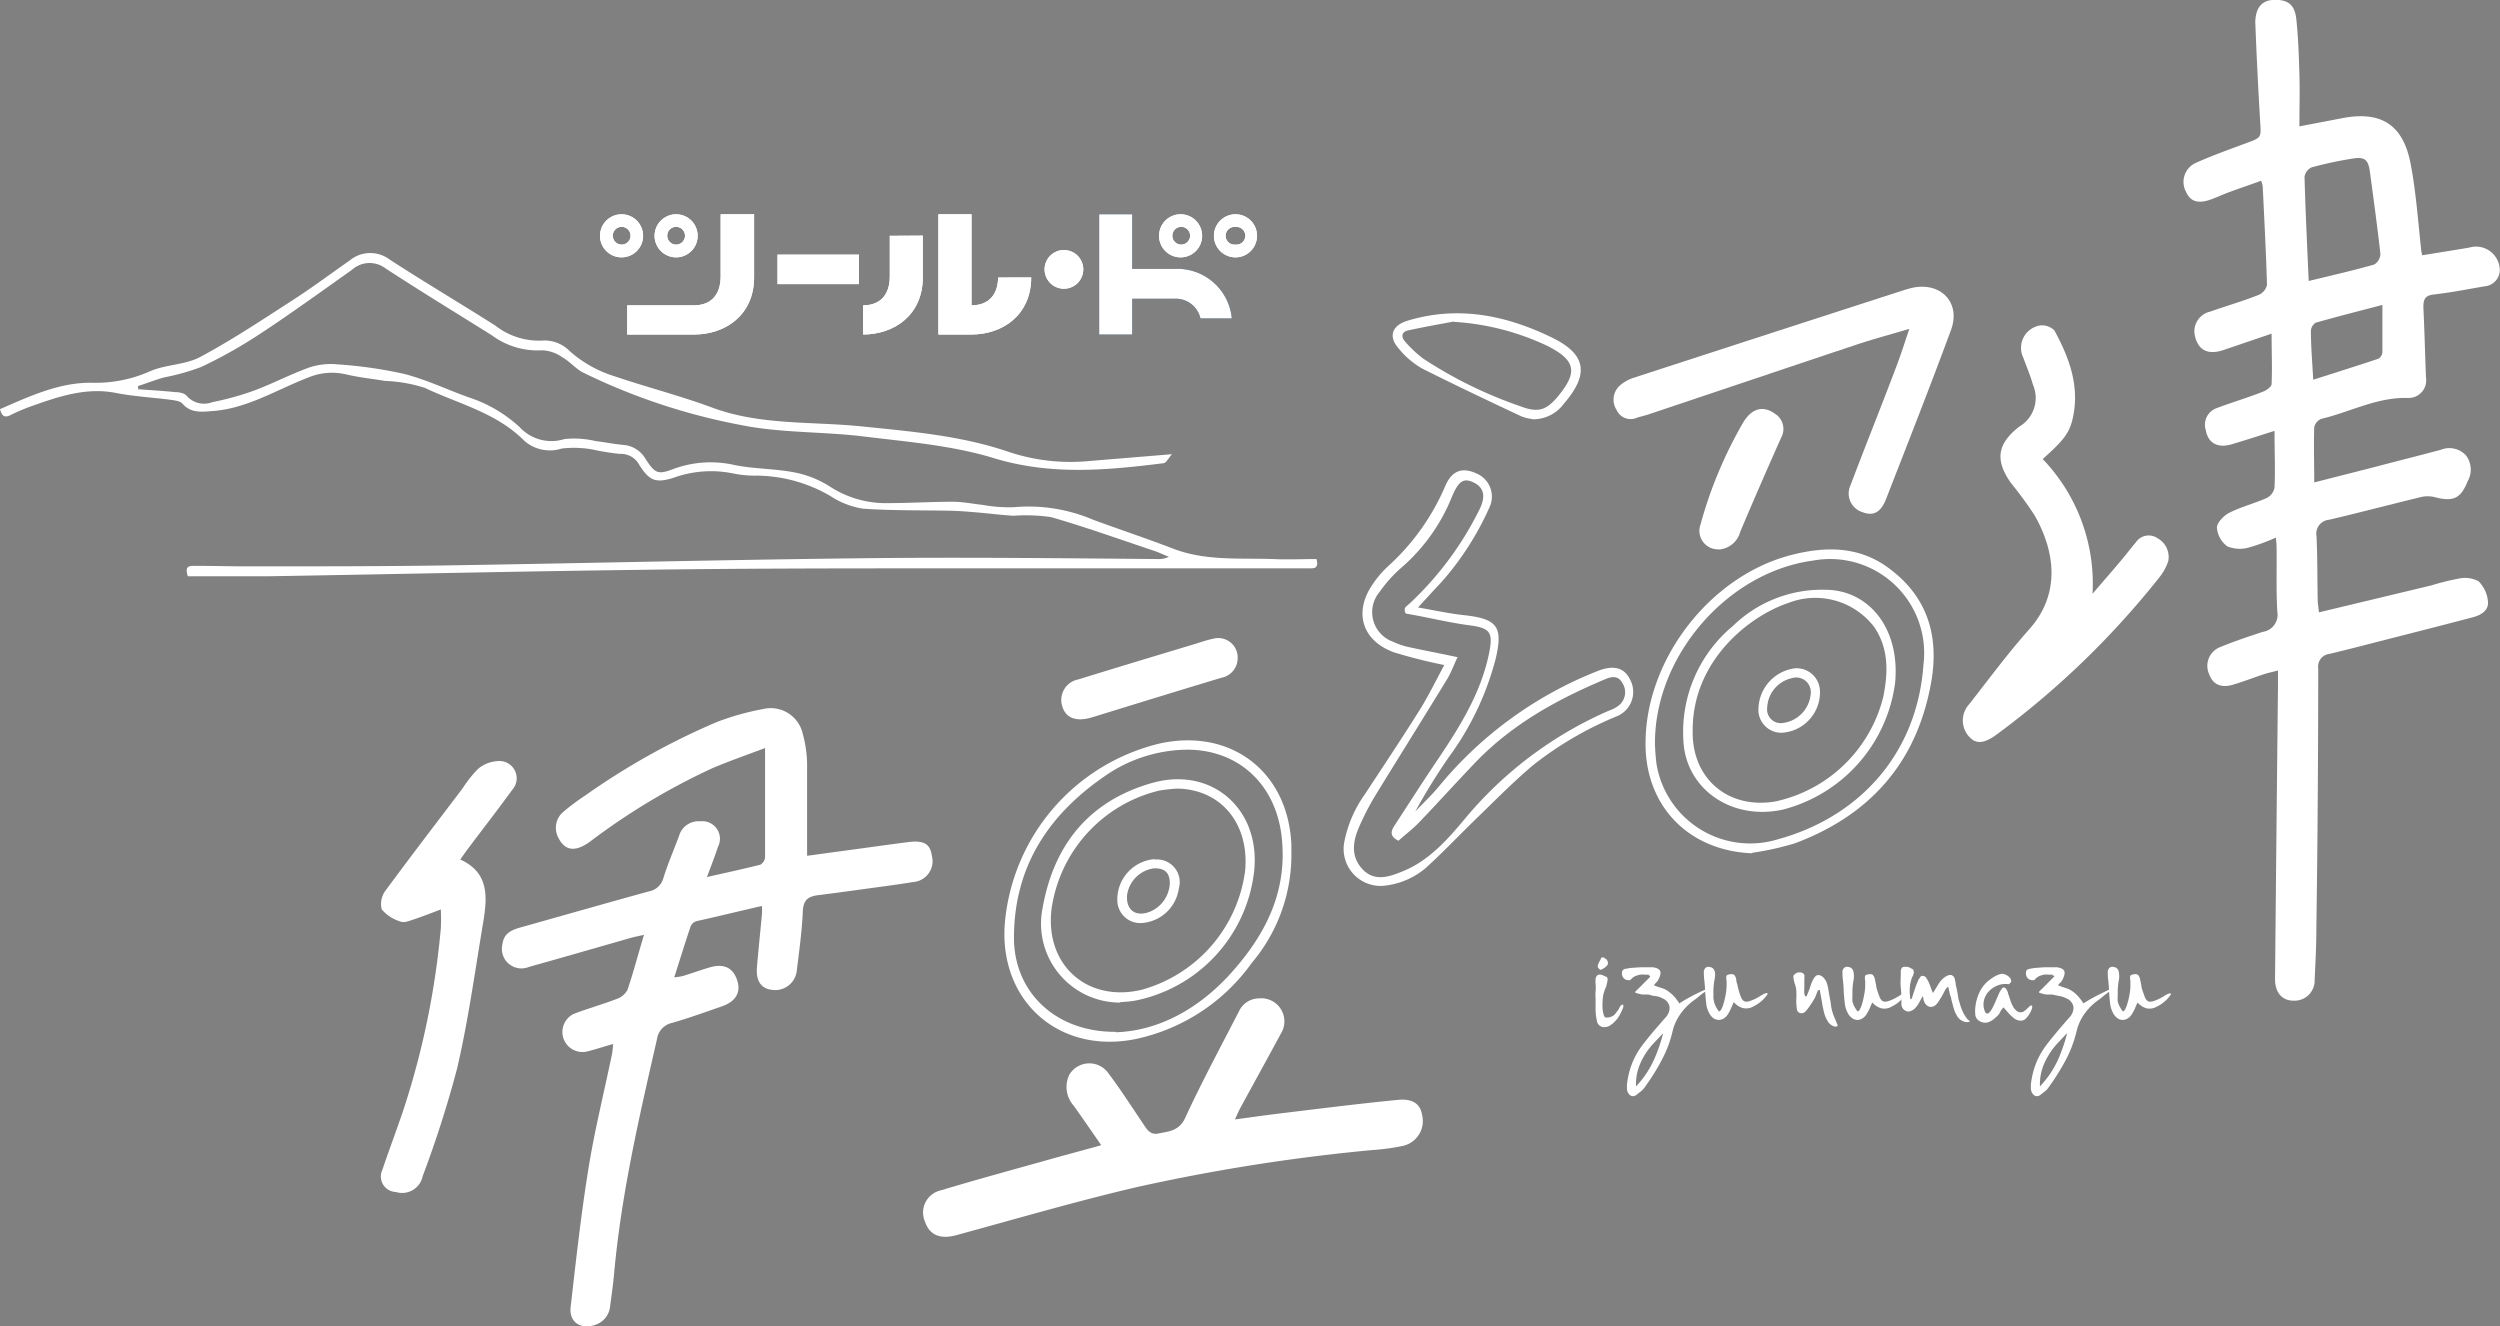 <svg xmlns="http://www.w3.org/2000/svg" viewBox="0 0 239.16 126.88"><rect x="0" y="0" width="239.16" height="126.88" fill="#808080" stroke="none"/><defs><style>.cls-1{fill:#fff;}.cls-2{fill:#0d3561;}</style></defs><g id="レイヤー_2" data-name="レイヤー 2"><g id="レイヤー_1-2" data-name="レイヤー 1"><path class="cls-1" d="M153.69,93.44a.35.35,0,0,1,.1.29,2,2,0,0,1-.09.43c0,.17-.11.34-.17.51a5,5,0,0,0-.15.48,3.82,3.82,0,0,0-.07.66,5.77,5.77,0,0,0,0,.73,3.58,3.58,0,0,0,.12.59c.06.15.13.23.22.21a1.06,1.06,0,0,0,.51-.09.88.88,0,0,0,.43-.36l.1-.13.08-.09.08-.13.12-.24c.13-.17.23-.23.29-.18s.06.15,0,.32l-.18.4a3.56,3.56,0,0,1-.38.64,3.34,3.34,0,0,1-.28.3,1.83,1.83,0,0,1-.31.26,1,1,0,0,1-.84.2.72.72,0,0,1-.51-.62,4.63,4.63,0,0,1-.12-1.05c0-.35,0-.7,0-1.06a4,4,0,0,1,0-.69,3.3,3.3,0,0,0,0-.7,2.46,2.46,0,0,1,0-.49.6.6,0,0,1,.15-.31.4.4,0,0,1,.31-.09,1.65,1.65,0,0,1,.52.21m0-1.73a.55.55,0,0,1,.18.3.35.35,0,0,1-.05.34,1.72,1.72,0,0,1-.28.25,1.41,1.41,0,0,1-.32.17.16.16,0,0,1-.09,0l-.11-.12a.56.56,0,0,1-.1-.15.46.46,0,0,1,0-.13A1.43,1.43,0,0,1,153,92a2.53,2.53,0,0,0,.18-.37.26.26,0,0,1,.29,0l.21.15"/><path class="cls-1" d="M157.73,93.24l-.37,0a1.83,1.83,0,0,0-.46,0,2.3,2.3,0,0,0-.49.15,1.34,1.34,0,0,0-.44.36.54.54,0,0,1-.31,0,.5.5,0,0,1-.29-.14.62.62,0,0,1-.18-.28.82.82,0,0,1,0-.43.4.4,0,0,1,.32-.22l.46-.08,1-.07c.31,0,.63,0,1,0s.73.13.84.35,0,.51-.19.9a1.63,1.63,0,0,1-.17.2l-.24.27a6.86,6.86,0,0,0,.75.27,2,2,0,0,1,.64.32,3.16,3.16,0,0,1,.55.48,5.07,5.07,0,0,1,.5.67c.38-.25.77-.47,1.16-.68s.74-.37,1-.5a6.44,6.44,0,0,1,.66-.26c.14,0,.15,0,0,.07q-.56.38-.9.66a5.09,5.09,0,0,1-.55.43A5.42,5.42,0,0,0,160.76,97a4.75,4.75,0,0,0-.76,1.67,10.91,10.91,0,0,1-.94,2.56,19.37,19.37,0,0,1-1.41,2.34l-.29.42a2.35,2.35,0,0,1-.33.37l-.46.36a.54.54,0,0,1-.43.14.56.56,0,0,1-.29-.17.92.92,0,0,1-.16-.27,1.13,1.13,0,0,1-.05-.32c0-.12,0-.23,0-.34a8,8,0,0,1,.48-2,7.57,7.57,0,0,1,1-1.78c.35-.45.7-.89,1.07-1.33l1.13-1.3a1.35,1.35,0,0,0,.4-1,1.07,1.07,0,0,0-.67-.84,1.85,1.85,0,0,0-.65-.22c-.24,0-.47-.09-.7-.15l-.37,0c-.17,0-.33,0-.48-.06a1.51,1.51,0,0,1-.35-.1c-.09,0-.09-.1,0-.18.27-.26.51-.49.71-.7l.59-.59q.14-.18-.06-.18m1.39,5.48c-.33.35-.66.7-1,1.06a6.84,6.84,0,0,0-.85,1.15,5.81,5.81,0,0,0-.58,1.32,4.76,4.76,0,0,0-.19,1.59,9.36,9.36,0,0,0,1.67-2.45,15.05,15.05,0,0,0,.93-2.67"/><path class="cls-1" d="M165.88,95.83l-.3.66a3.19,3.19,0,0,1-.29.55,1.19,1.19,0,0,1-.41.4.89.89,0,0,1-.46.13.94.94,0,0,1-.47-.14,1.32,1.32,0,0,1-.39-.42,2.57,2.57,0,0,1-.33-.94q-.07-.67-.12-1.35c0-.45-.07-.9-.11-1.36v-.23a1,1,0,0,1,0-.25.55.55,0,0,1,.1-.22.36.36,0,0,1,.19-.15.53.53,0,0,1,.3,0,.51.51,0,0,1,.24.1.51.51,0,0,1,.16.2.6.6,0,0,1,.07.2,2,2,0,0,1-.05.75,6.19,6.19,0,0,0-.1,1.07c0,.19,0,.36,0,.52a2,2,0,0,0,.05.43,1.91,1.91,0,0,0,.15.44,2.75,2.75,0,0,0,.3.5c.06.08.14,0,.23-.11a2.75,2.75,0,0,0,.25-.63c.08-.26.14-.55.2-.85a5.14,5.14,0,0,0,.08-.78,1.61,1.61,0,0,0,0-.26,2.33,2.33,0,0,0,0-.29.83.83,0,0,1,0-.45c0-.07.15-.12.34-.15s.35,0,.43.11a.9.9,0,0,1,.16.42c0,.2.09.39.13.59s.09.38.15.59.11.32.16.44a.83.83,0,0,0,.17.31.48.48,0,0,0,.26.16.93.93,0,0,0,.41-.05l.34-.13a3.11,3.11,0,0,0,.34-.16l.29-.17a3,3,0,0,1,.33-.19A.9.9,0,0,1,169,95c.07,0,.1,0,.1.09a2.59,2.59,0,0,1-.38.48,3.4,3.4,0,0,1-.78.6,2.46,2.46,0,0,1-.26.14,1.35,1.35,0,0,1-1,.11,1.86,1.86,0,0,1-.85-.59"/><path class="cls-1" d="M173.9,94.76c-.06.15-.12.3-.17.45a2.74,2.74,0,0,1-.21.42,5.94,5.94,0,0,1-.38.59,3.87,3.87,0,0,1-.43.55.5.5,0,0,1-.48.15.42.42,0,0,1-.33-.36,5.93,5.93,0,0,1-.06-.91,8,8,0,0,0,0-.91,2.5,2.5,0,0,0-.15-.65,3.09,3.09,0,0,1-.13-.65c0-.06,0-.14.13-.23a.59.59,0,0,1,.22-.15.76.76,0,0,1,.48,0c.13.06.2.13.22.21s0,.32,0,.54,0,.43,0,.64a3.45,3.45,0,0,0,0,.58.39.39,0,0,0,.16.32s.07-.06.11-.17.1-.25.16-.4.12-.32.17-.49.11-.3.16-.41a1.77,1.77,0,0,1,.28-.46.42.42,0,0,1,.45-.12.84.84,0,0,1,.38.27,1.41,1.41,0,0,1,.26.41,5,5,0,0,1,.21.93c.05.31.11.63.18,1a4.81,4.81,0,0,0,.26,1.19l.42,1c-.08.12-.22.14-.41.07a1.09,1.09,0,0,1-.5-.39,4.52,4.52,0,0,1-.25-.46,3.34,3.34,0,0,1-.16-.48c-.08-.34-.15-.68-.2-1l-.18-1c0-.07,0-.11-.07-.13s-.1,0-.14.12"/><path class="cls-1" d="M179.14,95.83c-.11.24-.21.46-.29.66a4.1,4.1,0,0,1-.3.55,1.19,1.19,0,0,1-.41.4.87.87,0,0,1-.46.13.88.88,0,0,1-.46-.14,1.47,1.47,0,0,1-.4-.42,2.57,2.57,0,0,1-.33-.94q-.08-.67-.12-1.35c0-.45-.07-.9-.11-1.36v-.23a1,1,0,0,1,0-.25.74.74,0,0,1,.1-.22.4.4,0,0,1,.19-.15.56.56,0,0,1,.31,0,.51.51,0,0,1,.24.1.62.62,0,0,1,.16.2.89.89,0,0,1,.06.2,2.21,2.21,0,0,1,0,.75,6.08,6.08,0,0,0-.11,1.07c0,.19,0,.36,0,.52a3,3,0,0,0,0,.43,1.91,1.91,0,0,0,.15.44,3.61,3.61,0,0,0,.31.5c.06.08.13,0,.23-.11a3.29,3.29,0,0,0,.25-.63c.07-.26.14-.55.19-.85a4.23,4.23,0,0,0,.09-.78,1.86,1.86,0,0,0,0-.26,2.53,2.53,0,0,0,0-.29.87.87,0,0,1,0-.45c0-.07.16-.12.35-.15s.34,0,.42.11a.9.9,0,0,1,.17.42l.12.59c0,.19.09.38.15.59l.16.44a.85.85,0,0,0,.18.31.45.45,0,0,0,.25.16.93.93,0,0,0,.41-.05,3,3,0,0,0,.35-.13l.33-.16.3-.17a2.23,2.23,0,0,1,.32-.19.9.9,0,0,1,.26-.09c.07,0,.11,0,.11.09a2.59,2.59,0,0,1-.38.48,4.23,4.23,0,0,1-.41.36c-.13.09-.26.18-.37.24l-.27.14a1.32,1.32,0,0,1-.94.11,1.88,1.88,0,0,1-.86-.59"/><path class="cls-1" d="M182.91,95.44q.14-.42.27-.81a6,6,0,0,1,.31-.8c0-.1.12-.21.2-.34a.26.26,0,0,1,.34-.11.29.29,0,0,1,.23.16,3.31,3.31,0,0,1,.18.29,3.53,3.53,0,0,1,.22.52l.25.65.43-.69a3.41,3.41,0,0,1,.4-.57,2.43,2.43,0,0,1,.38-.31.91.91,0,0,1,.44-.16.36.36,0,0,1,.24.07.5.5,0,0,1,.15.17.91.91,0,0,1,.07.25l.06.25c0,.23.08.44.12.65l.12.64c0,.23.1.47.17.72a4.81,4.81,0,0,0,.25.7,3.08,3.08,0,0,0,.33.59,1.52,1.52,0,0,0,.4.4.75.75,0,0,1-.64,0,1.21,1.21,0,0,1-.59-.48l-.18-.34c-.05-.11-.09-.21-.13-.32l-.11-.4-.15-.57c0-.16-.1-.33-.14-.51l-.15-.67s-.07,0-.14.07a1.58,1.58,0,0,0-.18.27q-.09.15-.18.33l-.15.28c-.08.11-.15.23-.22.34a1.55,1.55,0,0,1-.24.33.72.72,0,0,1-.66.28.78.78,0,0,1-.53-.49,2.09,2.09,0,0,1-.08-.23c0-.08,0-.18-.07-.29-.13.22-.25.43-.34.61a2.28,2.28,0,0,1-.36.5.93.93,0,0,1-.36.26.62.62,0,0,1-.4.08,1,1,0,0,1-.33-.16.77.77,0,0,1-.24-.47.14.14,0,0,1,0-.09c0-.52,0-1-.06-1.52s0-1,0-1.51a.63.63,0,0,1,.07-.37c.05-.11.17-.16.37-.15l.19,0a1.25,1.25,0,0,1,.25.09l.23.13c.07,0,.1.09.1.13a.42.42,0,0,1,0,.34c0,.09-.09.21-.15.37a3.56,3.56,0,0,0-.17.64,4.46,4.46,0,0,0,0,1.18q0,.26.09.21a.36.36,0,0,0,.13-.16"/><path class="cls-1" d="M192.17,94.16a2,2,0,0,0-1.16.15,2.3,2.3,0,0,0-.85.64,1.89,1.89,0,0,0-.4.94,1.72,1.72,0,0,0,.19,1,.24.24,0,0,0,.33,0,1.94,1.94,0,0,0,.32-.45c.1-.2.21-.42.31-.66l.29-.67a3.08,3.08,0,0,1,.28-.5c.09-.13.19-.17.28-.13a.46.46,0,0,1,.19.18,1.8,1.8,0,0,1,.14.31c0,.12.08.23.11.35s.07.22.1.31a3,3,0,0,0,.33.75,1.27,1.27,0,0,0,.36.37.55.55,0,0,0,.33.09.83.83,0,0,0,.25-.06l.19-.14.21-.19.19-.19a.27.27,0,0,1,.16-.07c.09,0,.11.07.08.23a2,2,0,0,1-.21.5,2.48,2.48,0,0,1-.37.5.66.66,0,0,1-.44.22,1.11,1.11,0,0,1-.81-.31,3,3,0,0,1-.41-.4c-.15-.16-.31-.35-.49-.56a1.48,1.48,0,0,0-.35.49,1.24,1.24,0,0,1-.38.45,2.1,2.1,0,0,1-.73.48,1,1,0,0,1-.8-.09.77.77,0,0,1-.44-.6,3.22,3.22,0,0,1,0-.76,4.6,4.6,0,0,1,.35-1.32,3.24,3.24,0,0,1,.79-1.1,4.71,4.71,0,0,1,.63-.46,2.17,2.17,0,0,1,.73-.3.88.88,0,0,1,.39.08,1.16,1.16,0,0,1,.38.26.56.56,0,0,1,.16.34c0,.12-.07.22-.23.3"/><path class="cls-1" d="M196.37,93.24l-.37,0a1.87,1.87,0,0,0-.46,0,2.21,2.21,0,0,0-.48.15,1.34,1.34,0,0,0-.44.36.58.58,0,0,1-.32,0,.57.57,0,0,1-.46-.42.72.72,0,0,1,0-.43c0-.11.15-.18.33-.22l.46-.08,1-.07c.32,0,.64,0,1,0s.74.13.84.35,0,.51-.19.9a1.56,1.56,0,0,1-.16.2c-.06.07-.15.15-.25.27q.41.17.75.27a2.19,2.19,0,0,1,.65.32,3.09,3.09,0,0,1,.54.48,5.07,5.07,0,0,1,.5.67c.38-.25.77-.47,1.17-.68s.74-.37,1-.5a5.67,5.67,0,0,1,.65-.26c.14,0,.15,0,0,.07q-.55.38-.9.66a4.27,4.27,0,0,1-.55.43A5.62,5.62,0,0,0,199.4,97a4.73,4.73,0,0,0-.75,1.67,11.88,11.88,0,0,1-.94,2.56,22.34,22.34,0,0,1-1.41,2.34l-.3.42a1.89,1.89,0,0,1-.32.37l-.46.36a.56.56,0,0,1-.44.14.53.53,0,0,1-.28-.17.74.74,0,0,1-.16-.27.87.87,0,0,1-.06-.32c0-.12,0-.23,0-.34a8,8,0,0,1,.48-2,7.61,7.61,0,0,1,1-1.78c.34-.45.7-.89,1.07-1.33s.74-.87,1.12-1.3a1.36,1.36,0,0,0,.41-1,1.08,1.08,0,0,0-.68-.84,1.85,1.85,0,0,0-.65-.22l-.7-.15-.37,0c-.16,0-.32,0-.47-.06a1.62,1.62,0,0,1-.36-.1c-.09,0-.09-.1,0-.18.28-.26.51-.49.71-.7s.4-.4.59-.59.08-.18-.06-.18m1.4,5.48c-.34.35-.66.7-1,1.06a6.78,6.78,0,0,0-.84,1.15,5.84,5.84,0,0,0-.59,1.32,5,5,0,0,0-.19,1.59,9.41,9.41,0,0,0,1.68-2.45,15.89,15.89,0,0,0,.93-2.67"/><path class="cls-1" d="M204.52,95.83c-.11.24-.21.46-.29.66a4.1,4.1,0,0,1-.3.55,1.19,1.19,0,0,1-.41.4.87.87,0,0,1-.46.13.88.88,0,0,1-.46-.14,1.47,1.47,0,0,1-.4-.42,2.57,2.57,0,0,1-.33-.94q-.08-.67-.12-1.35c0-.45-.07-.9-.11-1.36v-.23a1,1,0,0,1,0-.25.74.74,0,0,1,.1-.22.4.4,0,0,1,.19-.15.53.53,0,0,1,.3,0,.51.51,0,0,1,.25.1.62.62,0,0,1,.16.2.89.89,0,0,1,.06.2,2.21,2.21,0,0,1,0,.75,6.08,6.08,0,0,0-.11,1.07c0,.19,0,.36,0,.52a2,2,0,0,0,0,.43,1.91,1.91,0,0,0,.15.44,3.61,3.61,0,0,0,.31.5c.06.08.13,0,.22-.11a2.36,2.36,0,0,0,.25-.63,6.63,6.63,0,0,0,.2-.85,4.11,4.11,0,0,0,.08-.78,1.61,1.61,0,0,0,0-.26,2.33,2.33,0,0,0,0-.29.83.83,0,0,1,0-.45c0-.07.16-.12.35-.15s.34,0,.42.11a.9.9,0,0,1,.17.42l.12.59c0,.19.09.38.15.59l.16.44a1,1,0,0,0,.17.31.52.52,0,0,0,.26.16.93.93,0,0,0,.41-.05,3,3,0,0,0,.35-.13l.33-.16.3-.17a2.23,2.23,0,0,1,.32-.19.9.9,0,0,1,.26-.09c.07,0,.11,0,.11.09a3.09,3.09,0,0,1-.38.48,4.23,4.23,0,0,1-.41.36c-.13.09-.26.18-.37.24l-.27.14a1.33,1.33,0,0,1-.94.11,1.88,1.88,0,0,1-.86-.59"/><path class="cls-1" d="M101.78,27.62a1.85,1.85,0,1,1,1.85-1.85,1.85,1.85,0,0,1-1.85,1.85"/><path class="cls-1" d="M85.12,22.56v3.87c0,1.87-1,2.78-2.55,2.78V32c3,0,5.71-1.89,5.71-5.46v-4Z"/><path class="cls-1" d="M68.94,20.5v5.93c0,1.86-1,2.78-2.56,2.78H60V32h6.42c3,0,5.72-1.89,5.72-5.46V20.5Z"/><rect class="cls-1" x="74.38" y="24.36" width="7.79" height="2.82"/><path class="cls-1" d="M95.49,26.55v-.12c0,1.87-1,2.78-2.55,2.78V20.5H89.77V32h3.17c3,0,5.71-1.89,5.71-5.46v0Z"/><path class="cls-1" d="M64.68,20.5a2.06,2.06,0,1,0,2.06,2.06,2.06,2.06,0,0,0-2.06-2.06m0,2.9a.85.85,0,1,1,.85-.84.85.85,0,0,1-.85.84"/><path class="cls-1" d="M113,20.5a2.06,2.06,0,1,0,2,2.06,2.06,2.06,0,0,0-2-2.06m0,2.9a.85.85,0,1,1,.85-.84.85.85,0,0,1-.85.84"/><path class="cls-1" d="M118.19,20.5a2.06,2.06,0,1,0,2.06,2.06,2.05,2.05,0,0,0-2.06-2.06m0,2.9a.85.85,0,1,1,0-1.69.85.85,0,1,1,0,1.69"/><path class="cls-1" d="M59.47,20.5a2.06,2.06,0,1,0,2.05,2.06,2.06,2.06,0,0,0-2.05-2.06m0,2.9a.85.85,0,1,1,.85-.84.85.85,0,0,1-.85.84"/><path class="cls-2" d="M112.45,25.72h-4.14V20.5h-3.16V32h3.16V28.58h4a2.42,2.42,0,0,1,2.53,1.88h3a5.23,5.23,0,0,0-5.39-4.74"/><path class="cls-1" d="M101.78,27.62a1.85,1.85,0,1,1,1.85-1.85,1.85,1.85,0,0,1-1.85,1.85"/><path class="cls-1" d="M85.12,22.56v3.87c0,1.87-1,2.78-2.55,2.78V32c3,0,5.71-1.89,5.71-5.46v-4Z"/><path class="cls-1" d="M68.94,20.5v5.93c0,1.86-1,2.78-2.56,2.78H60V32h6.42c3,0,5.72-1.89,5.72-5.46V20.5Z"/><rect class="cls-1" x="74.38" y="24.36" width="7.79" height="2.82"/><path class="cls-1" d="M95.49,26.55v-.12c0,1.87-1,2.78-2.55,2.78V20.5H89.77V32h3.17c3,0,5.71-1.89,5.71-5.46v0Z"/><path class="cls-1" d="M64.68,20.5a2.06,2.06,0,1,0,2.06,2.06,2.06,2.06,0,0,0-2.06-2.06m0,2.9a.85.85,0,1,1,.85-.84.85.85,0,0,1-.85.84"/><path class="cls-1" d="M113,20.5a2.06,2.06,0,1,0,2,2.06,2.06,2.06,0,0,0-2-2.06m0,2.9a.85.85,0,1,1,.85-.84.85.85,0,0,1-.85.84"/><path class="cls-1" d="M118.19,20.5a2.06,2.06,0,1,0,2.06,2.06,2.05,2.05,0,0,0-2.06-2.06m0,2.9a.85.85,0,1,1,0-1.69.85.85,0,1,1,0,1.69"/><path class="cls-1" d="M59.47,20.5a2.06,2.06,0,1,0,2.05,2.06,2.06,2.06,0,0,0-2.05-2.06m0,2.9a.85.85,0,1,1,.85-.84.85.85,0,0,1-.85.84"/><path class="cls-1" d="M112.45,25.72h-4.14V20.5h-3.16V32h3.16V28.58h4a2.42,2.42,0,0,1,2.53,1.88h3a5.23,5.23,0,0,0-5.39-4.74"/><path class="cls-1" d="M13.3,37.24c1.15.09,2.3.15,3.44.27.39,0,.91.1,1.11.35a2.22,2.22,0,0,0,2.47.61,27.72,27.72,0,0,0,4-1.11c1.79-.67,3.49-1.57,5.28-2.21a6.58,6.58,0,0,1,2.72-.29,41.74,41.74,0,0,1,6.34.91c2.12.54,4.13,1.51,6.2,2.25a13.11,13.11,0,0,1,4.89,2.88A4.12,4.12,0,0,0,54,42a9,9,0,0,1,3,.2c.87.1,1.73.28,2.61.36a2.68,2.68,0,0,1,2.12,1.3c.92,1.42,1.18,1.59,2.7,1a10.32,10.32,0,0,1,5.9-.36c1.9.37,3.87.33,5.76.71a9.76,9.76,0,0,1,3.4,1.4A9.8,9.8,0,0,0,85,48.13c2,0,4.09-.13,6.13-.13,1,0,1.92.2,2.88.3a13.79,13.79,0,0,0,3,.22,15.75,15.75,0,0,1,7.56,1.2c2.54.94,5.12,1.79,7.64,2.76,3.1,1.2,6.34.89,9.54,1,1.41.07,2.82,0,4.19,0,.28,1-.34.89-.86.89-11.24,0-22.49,0-33.73,0-9.73,0-19.46,0-29.19.13-12.21.15-24.42.43-36.63.63-2.54,0-5.08,0-7.56,0-.33-1,.14-1,.65-1,1.85,0,3.69.06,5.54.05,6,0,11.94,0,17.91-.08,13.57-.21,27.15-.55,40.72-.7,9.3-.1,18.59,0,27.89.08a2.32,2.32,0,0,0,1.14-.21c-.52-.21-1-.45-1.57-.63-3.23-1.08-6.44-2.23-9.7-3.17a16.51,16.51,0,0,0-3.6-.13c-1.17-.07-2.33-.22-3.49-.32-.83-.07-1.65-.14-2.48-.16-2.82-.06-5.64,0-8.43-.2a7.9,7.9,0,0,1-3.13-1.22,14.21,14.21,0,0,0-7-1.94,10.28,10.28,0,0,1-2.29-.21,10.57,10.57,0,0,0-5.71.42c-1.7.53-2.3.28-3.26-1.23a2,2,0,0,0-1.88-1.06,23.28,23.28,0,0,1-2.55-.41,10,10,0,0,0-3-.1,3.7,3.7,0,0,1-3.57-.74c-2.66-2.69-6.27-3.52-9.51-5.06a14,14,0,0,0-3.82-.67c-1.26-.21-2.52-.34-3.75-.63a5.87,5.87,0,0,0-3.6.31c-3.05,1.17-5.88,3-9.25,3.21-1,.08-2,.18-2.77-.71-.22-.26-.72-.31-1.11-.37-1.75-.23-3.53-.32-5.26-.66-2.78-.54-5.31.29-7.84,1.18A19.64,19.64,0,0,0,1,39.71c-.64.32-.84,0-1-.57,2.85-1.24,5.75-2.6,8.89-2.52a12.9,12.9,0,0,0,5.55-1.14c1.49-.62,3.29-.58,4.69-1.32,2.94-1.57,5.74-3.42,8.55-5.24,2-1.27,3.85-2.66,5.77-4a3.08,3.08,0,0,1,3.8-.11C40.61,27,44,29,47.39,31.15a6.76,6.76,0,0,0,4.66,1.42,3.39,3.39,0,0,1,2.43,1A11.6,11.6,0,0,0,58.8,36c3.1,1.05,6.28,1.86,9.35,3,4.63,1.71,9.49,1.3,14.26,1.79s9.53.88,14.09,2.44a18.6,18.6,0,0,0,7.62.88l8-.66c-.37.41-.56.83-.79.86-5.46.68-10.83,1.19-16.31-.5-4-1.21-8.2-1.54-12.35-2.05-4-.49-8-.32-11.89-1.12a59.14,59.14,0,0,1-15-5c-.72-.37-1.26-1.06-2-1.47a3.58,3.58,0,0,0-1.91-.66,7.34,7.34,0,0,1-4.81-1.43c-3.4-2.13-6.84-4.22-10.2-6.42a2.52,2.52,0,0,0-3.2.16c-2.93,2.07-5.83,4.18-8.83,6.15a45.71,45.71,0,0,1-5.59,3.14,21.81,21.81,0,0,1-3.57,1c-.83.24-1.65.55-2.48.83l.06.36"/><path class="cls-1" d="M168.22,67.79a4,4,0,0,1,3.52-3.86A2.24,2.24,0,0,1,174.1,66a3.88,3.88,0,0,1-3.35,4.07,2.19,2.19,0,0,1-2.53-2.3m5-1.37a1.4,1.4,0,0,0-1.82-1.52,3,3,0,0,0-2.34,2.8,1.31,1.31,0,0,0,1.46,1.49,3.07,3.07,0,0,0,2.7-2.77"/><path class="cls-1" d="M217.89,64.15c-.51.14-.89.21-1.26.33-1,.33-1.95.7-2.94,1-1.22.38-2,0-2.36-1a1.92,1.92,0,0,1,1.07-2.58c1.33-.55,2.68-1,4.06-1.45a1.66,1.66,0,0,0,1.4-1.93c-.12-1.94-.05-3.89-.07-5.84,0-.36,0-.71-.08-1.25a18.44,18.44,0,0,1-2.55.94,3.18,3.18,0,0,1-2.08-.1,2.45,2.45,0,0,1-1-1.79c0-.48.65-1.15,1.17-1.42,1.13-.57,2.38-.89,3.55-1.4a1.42,1.42,0,0,0,.79-1c.08-1.73,0-3.48,0-5.44-1.46.46-2.77.89-4.09,1.28s-2.26-.07-2.49-1.37a1.68,1.68,0,0,1,1-2.07c1.49-.57,3-1,4.52-1.61.31-.12.77-.46.78-.71.07-1.53,0-3.07,0-4.82l-4.59,1.56c-1.46.5-2.4.05-2.73-1.28a1.93,1.93,0,0,1,1.45-2.39c1.55-.55,3.13-1,4.66-1.61a1.38,1.38,0,0,0,.77-.94c-.09-3.15-.26-6.3-.41-9.45a3.28,3.28,0,0,0-.15-.52c-1,.37-2.06.72-3.08,1.1-.56.21-1.11.46-1.67.67-1.22.46-2,.25-2.41-.66a2,2,0,0,1,.91-2.82c1.59-.71,3.23-1.29,4.86-1.9,1.43-.53,1.39-.51,1.3-2-.19-3.18-.35-6.37-.47-9.55C215.77.8,216.34.08,217.37,0c1.47-.09,2.16.4,2.31,1.87.18,1.74.24,3.48.29,5.22s0,3.21,0,5l4.07-.78c3.74-.73,5.87.61,6.58,4.41.51,2.69.7,5.44,1,8.17,0,.15.06.31.1.53,1.54-.25,3-.48,4.49-.73a2.27,2.27,0,0,1,2.89,1.76,1.58,1.58,0,0,1-1.42,1.94c-1.62.28-3.23.6-4.85.78-.86.1-1,.48-1,1.24.11,2.24.16,4.48.25,6.72a1.68,1.68,0,0,1-1.7,1.94c-3-.09-5.55,1.35-8.32,2a1.13,1.13,0,0,0-.67.8c-.06,1.71,0,3.42,0,5.28l6-1.53c2-.53,4.08-1.05,6.11-1.59a2.16,2.16,0,0,1,2.4.53,2.24,2.24,0,0,1,.17,2.47c-.67,1.68-1.39,2-3.19,1.52a2.77,2.77,0,0,0-1.28,0c-2.93.71-5.84,1.48-8.78,2.17a1.34,1.34,0,0,0-1.21,1.6c.09,2,.07,4,.11,6,0,.39.07.77.12,1.26L232.6,56a23.86,23.86,0,0,1,2.62-.65,2.76,2.76,0,0,1,1.88.25,3.08,3.08,0,0,1,.91,2c.06.81-.69,1.26-1.45,1.45-2.42.64-4.85,1.26-7.28,1.88-2.14.54-4.27,1.11-6.41,1.62a1.22,1.22,0,0,0-1.1,1.38q0,12.52-.18,25.07c0,1.57-.09,3.15-.16,4.73a1.93,1.93,0,0,1-2,2c-1.14,0-1.8-.79-1.79-2.1q.13-13.95.28-27.89V64.15m2.94-37.27c2.19-.53,4.24-1,6.26-1.57a1.25,1.25,0,0,0,.6-1c-.29-2.62-.65-5.23-1-7.84-.16-1.2-.49-1.49-1.66-1.3a37.44,37.44,0,0,0-3.92.84,1.19,1.19,0,0,0-.68.9c.09,3.28.25,6.55.4,10m.45,9.41c2.17-.69,4.2-1.33,6.21-2a.8.8,0,0,0,.39-.6c0-1.47,0-2.93,0-4.55-2.21.58-4.3,1.11-6.38,1.7a1,1,0,0,0-.46.74c0,1.5.13,3,.22,4.71"/><path class="cls-1" d="M195.42,43.92a17.23,17.23,0,0,1,4.76,12.88c1.08-1.26,2-2.3,2.87-3.35.43-.51.83-1.05,1.27-1.56a1.48,1.48,0,0,1,2.05-.42,2.06,2.06,0,0,1,1.06,2.19,5,5,0,0,1-.8,1.5,81.73,81.73,0,0,1-15.57,15.07c-1.22.9-2,1-2.68.25a2.29,2.29,0,0,1,0-3.11c1.88-2.4,3.69-4.86,5.72-7.14,3-3.34,2.56-7.36.55-10.91a35.12,35.12,0,0,0-2.25-3.08c-1.58-2.21-1.35-3.78.79-5.44a3.18,3.18,0,0,0,1.29-4c-.25-.87-.6-1.7-.91-2.55a2.17,2.17,0,0,1,1.56-3.11,1.66,1.66,0,0,1,1.4.47c1.38,2.53,2.39,5.19,1.81,8.15-.31,1.61-.85,2.3-2.89,4.12"/><path class="cls-1" d="M182.72,31.44c-1.88.56-3.52,1-5.12,1.53-6.6,2.2-13.2,4.43-19.8,6.64-.37.13-.77.22-1.15.33a1.48,1.48,0,0,1-2-.72,1.81,1.81,0,0,1,.36-2.38,3.81,3.81,0,0,1,1.21-.68q13-4.23,26-8.43a8.75,8.75,0,0,1,.88-.23c2.67-.47,4.48,1.52,3.54,4.07-2,5.42-4.12,10.8-6.22,16.19-.51,1.29-1.23,1.62-2.23,1.24a1.87,1.87,0,0,1-1.15-2.61c1.45-3.85,3-7.67,4.44-11.51.4-1.05.73-2.12,1.18-3.44"/><path class="cls-1" d="M167.63,81.63c-6.06-.23-10.24-4.49-10.21-10.53,0-8,6.16-16,13.92-18,3.23-.84,6.43-.87,9.25,1.18,3.93,2.84,5,6.79,4.08,11.39-1.45,7.48-5.93,12.37-12.95,15a27.56,27.56,0,0,1-4.09.91M158.32,71a18.37,18.37,0,0,0,.15,2.1,9.08,9.08,0,0,0,11.68,7.17c7.48-2.06,13.24-7.93,13.86-16.72a9,9,0,0,0-10.58-9.92c-8.16,1.1-15.07,9.06-15.11,17.37"/><path class="cls-1" d="M164.43,52.55a1.77,1.77,0,0,1-1.76-2.35,41,41,0,0,1,4.13-9.85c.82-1.31,1.9-1.57,3-.77a1.71,1.71,0,0,1,.59,2.29c-1.33,3-2.65,6-3.91,9a2.28,2.28,0,0,1-2.08,1.7"/><path class="cls-1" d="M146.54,40.08a4.12,4.12,0,0,1-1-.25c-3.17-1.49-6.36-3-9.48-4.57a8,8,0,0,1-2.32-2c-.95-1.12-.52-2.14.88-2.57,4.84-1.48,9.43-.54,13.82,1.59,3.33,1.61,3.6,3.51,1.18,6.32a3.64,3.64,0,0,1-3.07,1.51m-7.48-9.35c-1.17.22-2.77.5-4.37.85-.66.14-.66.66-.28,1.07a11.31,11.31,0,0,0,1.75,1.64,41.45,41.45,0,0,0,9.26,4.54c1.71.65,2.49.42,3.66-1,1.85-2.27,1.64-3.38-1-4.74a24.27,24.27,0,0,0-9-2.33"/><path class="cls-1" d="M174.6,56.42c4.09,0,7.17,3.58,6.7,8.85a14.46,14.46,0,0,1-10.75,12.18c-4.93,1.08-9.31-2-9.51-6.62a13.17,13.17,0,0,1,4.74-10.95,12.21,12.21,0,0,1,8.82-3.46M161.93,69.83c-.13,4.61,3.35,7.62,7.91,6.84a13.58,13.58,0,0,0,10.32-10c.47-2.31.54-4.61-.86-6.68a7.09,7.09,0,0,0-8.22-2.31c-3.84,1.29-9.15,5.59-9.15,12.13"/><path class="cls-1" d="M77.2,81.87l5-.68c1.55-.21,3.11-.43,4.67-.63s2.12.21,2.27,1.29a2,2,0,0,1-1.79,2.53c-.92.15-1.85.28-2.78.41-2.09.28-4.18.58-6.27.84-1,.12-1.45.46-1.5,1.56-.08,1.91-.35,3.8-.58,5.7a2.07,2.07,0,0,1-2.37,1.8c-1-.1-1.54-.81-1.44-2.12.14-1.7.32-3.4.48-5.1a6.3,6.3,0,0,0,0-.8c-2.15.49-4.23,1-6.3,1.46a.9.9,0,0,0-.54.54c-.52,1.55-1,3.11-1.55,4.83a7,7,0,0,0,.86-.14c.83-.26,1.65-.55,2.48-.8,1.39-.42,2.26,0,2.67,1.18s-.12,2.07-1.45,2.53c-1.58.55-3.15,1.12-4.75,1.58a1.85,1.85,0,0,0-1.46,1.56c-1.7,7.44-3.43,14.88-4.11,22.52-.09,1-.24,2-.37,3a2.07,2.07,0,0,1-1.4,1.8c-1.39.51-2.55-.24-2.38-1.69.51-4.46,1-8.92,1.72-13.35.59-3.63,1.48-7.21,2.23-10.82.06-.28.07-.58.12-1-.91.26-1.7.52-2.5.72A1.92,1.92,0,0,1,54.87,97c1.37-.53,2.79-.92,4.16-1.45a1.82,1.82,0,0,0,1-.86c.57-1.67,1-3.37,1.58-5.26-.52.12-.9.19-1.26.29-3.25.93-6.5,1.87-9.75,2.78a1.87,1.87,0,0,1-2.53-2.19c.13-1,.83-1.33,1.63-1.56,4.11-1.16,8.23-2.33,12.35-3.47A1.75,1.75,0,0,0,63.46,84c.43-1.37,1-2.7,1.49-4A1.94,1.94,0,0,1,67,78.57,1.68,1.68,0,0,1,68.69,81c-.29.88-.63,1.75-1.06,2.9,1.85-.42,3.49-.77,5.11-1.18a.93.93,0,0,0,.45-.7c0-3.42,0-6.83,0-10.46-1.75.66-3.39,1.23-5,1.91a63.12,63.12,0,0,0-11.78,7.07c-1.4,1-2.38.85-3-.41a2,2,0,0,1,.47-2.46A22.73,22.73,0,0,1,56,76.09a67.78,67.78,0,0,1,12.53-7A24.92,24.92,0,0,1,73,67.83a3.14,3.14,0,0,1,3.79,2.35,11.64,11.64,0,0,1,.42,2.87c0,2.62,0,5.24,0,7.85,0,.27,0,.53,0,1"/><path class="cls-1" d="M105.32,109.51c-.93-1.34-1.76-2.55-2.61-3.74a2.68,2.68,0,0,1-.39-3,2.23,2.23,0,0,1,3.74-.06c1.15,1.52,2.18,3.14,3.25,4.72.38.55.67,1.19,1.54,1s1.93-.21,2.51-1.45c1.6-3.46,3.41-6.83,5.16-10.22a2.12,2.12,0,0,1,1.92-1.25,2.21,2.21,0,0,1,2.1,3.36c-1.29,2.39-2.6,4.76-3.9,7.15-.15.28-.28.59-.5,1.07,1.52-.2,2.86-.4,4.21-.56,3.79-.46,7.58-.94,11.37-1.31,1.43-.15,2.15.41,2.31,1.39a2.44,2.44,0,0,1-1.77,3,21.15,21.15,0,0,1-3,.41,181.24,181.24,0,0,0-22.71,3.59c-5.73,1.35-11.38,3-17.06,4.55-1.54.42-2.57,0-3-1.29a2.17,2.17,0,0,1,1.53-3c3.72-1.12,7.46-2.13,11.19-3.18l4.1-1.12"/><path class="cls-1" d="M44,82.21c2.81,1.26,2.62,3.59,2.23,6-.79,4.69-1.43,9.41-2.5,14a105.74,105.74,0,0,1-3.3,10.32,2,2,0,0,1-2.56,1.5,1.48,1.48,0,0,1-1.29-2.12c.67-2,1.44-4,2.1-6a77.89,77.89,0,0,0,3.49-17.09,18.15,18.15,0,0,0,0-1.82c-.89.34-1.72.66-2.57.95-.41.13-.91.35-1.25.22A3.77,3.77,0,0,1,36.52,87a2.12,2.12,0,0,1,.36-1.8c2.42-3.29,4.91-6.53,7.38-9.79a11.16,11.16,0,0,1,1.5-1.88,3.21,3.21,0,0,1,1.85-.72A1.65,1.65,0,0,1,49,75.56c-1.39,1.92-2.86,3.8-4.29,5.71-.21.28-.41.58-.67.94"/><path class="cls-1" d="M138.22,63.63a49.53,49.53,0,0,1-4.88-1.23c-3.08-1.13-3.86-3.88-2-6.54a9.58,9.58,0,0,1,1.36-1.61,22,22,0,0,0,5.57-7.78c.63-1.45,1.61-1.79,2.92-1.2a2.4,2.4,0,0,1,1.3,3.26,27.86,27.86,0,0,1-4.66,7.23c-.69.72-1.35,1.46-2.18,2.35,1.61.28,3,.59,4.42.74,3.2.35,3.74,1.12,3,4.22a27.61,27.61,0,0,1-4.47,9.36,58.5,58.5,0,0,0-3.21,5.2c.74-.78,1.54-1.53,2.23-2.36a37.43,37.43,0,0,1,15.2-11.07c1.49-.6,2.55-.36,3.11.79a2.51,2.51,0,0,1-1.16,3.49,33.41,33.41,0,0,0-8.06,4.68c-1.92,1.61-3.68,3.41-5.49,5.16-1.61,1.56-3.15,3.19-4.81,4.7a7.28,7.28,0,0,1-4.22,1.73,3.54,3.54,0,0,1-3.61-4.09,11.66,11.66,0,0,1,2-4.69c1.76-2.69,3.55-5.36,5.25-8.08.85-1.36,1.54-2.8,2.33-4.26m1.28-.78c-.37.79-.62,1.49-1,2.12-2.25,3.68-4.54,7.34-6.79,11A25.41,25.41,0,0,0,130,79.15c-.58,1.34-.8,2.78.34,4s2.54.74,3.83.21c2.5-1,4.27-3,5.94-5A37.25,37.25,0,0,1,153.88,68a3.43,3.43,0,0,0,1-.53,1.61,1.61,0,0,0,.34-2.1c-.36-.7-.94-.69-1.55-.44-4.64,1.94-9,4.33-12.52,8-1.81,1.89-3.56,3.83-5.37,5.72-.63.66-1.38,1.22-2,1.78-.81-.41-.75-.87-.41-1.4,1.41-2.16,2.79-4.33,4.23-6.46,2.12-3.15,4.11-6.36,4.87-10.17.37-1.9.07-2.32-1.82-2.57-2.07-.27-3.86-.74-6.09-1.12-.16,0-.21-.37-.16-.52s.31-.32.55-.55a31.15,31.15,0,0,0,6.63-9c.55-1.16.38-2-.58-2.47s-1.46-.21-2.13,1.42A17.66,17.66,0,0,1,134,54.36a12.46,12.46,0,0,0-2,2.24,3,3,0,0,0,1.29,4.8,6.55,6.55,0,0,0,1.41.49c1.56.34,3.13.63,4.83,1"/><path class="cls-1" d="M123.54,81.94a16,16,0,0,1-3.77,10.15,18.35,18.35,0,0,1-11.18,7.32c-7.23,1.44-13-3.58-12.47-11A19.4,19.4,0,0,1,111.06,71.1c6.79-1.42,12.19,2.79,12.48,9.73,0,.37,0,.74,0,1.11M106.75,98.75c4-.13,7.83-2.16,10.94-5.58,3.38-3.73,5.53-7.92,4.91-13.2-.59-5-4.2-8.33-9.21-8.25a14,14,0,0,0-7.72,2.54C100.23,78,97,83,97,89.71c0,5.21,4,9.05,9.76,9"/><path class="cls-1" d="M118.4,63a1.91,1.91,0,0,1-1.57,1.84q-5.26,1.59-10.53,3.22c-.67.2-1.33.42-2,.61-1.39.38-2.37,0-2.69-1.13A2,2,0,0,1,103.14,65q5.46-1.68,10.93-3.32c.67-.2,1.33-.44,2-.58A1.86,1.86,0,0,1,118.4,63"/><path class="cls-1" d="M107.16,95.91a7.55,7.55,0,0,1-7.43-9c1.07-6.1,4.45-10.28,10.45-12,5.76-1.65,10.46,2.52,9.79,8.49a14.25,14.25,0,0,1-11.41,12.33,13,13,0,0,1-1.4.14m5.43-20.43a15.88,15.88,0,0,0-1.69.19,13.62,13.62,0,0,0-10.29,11.22c-.72,5.39,3.33,9.08,8.59,7.84a13.64,13.64,0,0,0,9.92-11.44c.39-4.5-2.35-7.76-6.53-7.81"/><path class="cls-1" d="M110.47,82.23a2.17,2.17,0,0,1,2.3,2.77,3.84,3.84,0,0,1-3.43,3.29,2.19,2.19,0,0,1-2.45-2.1,3.86,3.86,0,0,1,3.58-4m1.44,2.3c0-1-.5-1.46-1.52-1.42a3,3,0,0,0-2.57,2.56c-.11,1.44.83,2.12,2.18,1.59a3.09,3.09,0,0,0,1.91-2.73"/></g></g></svg>